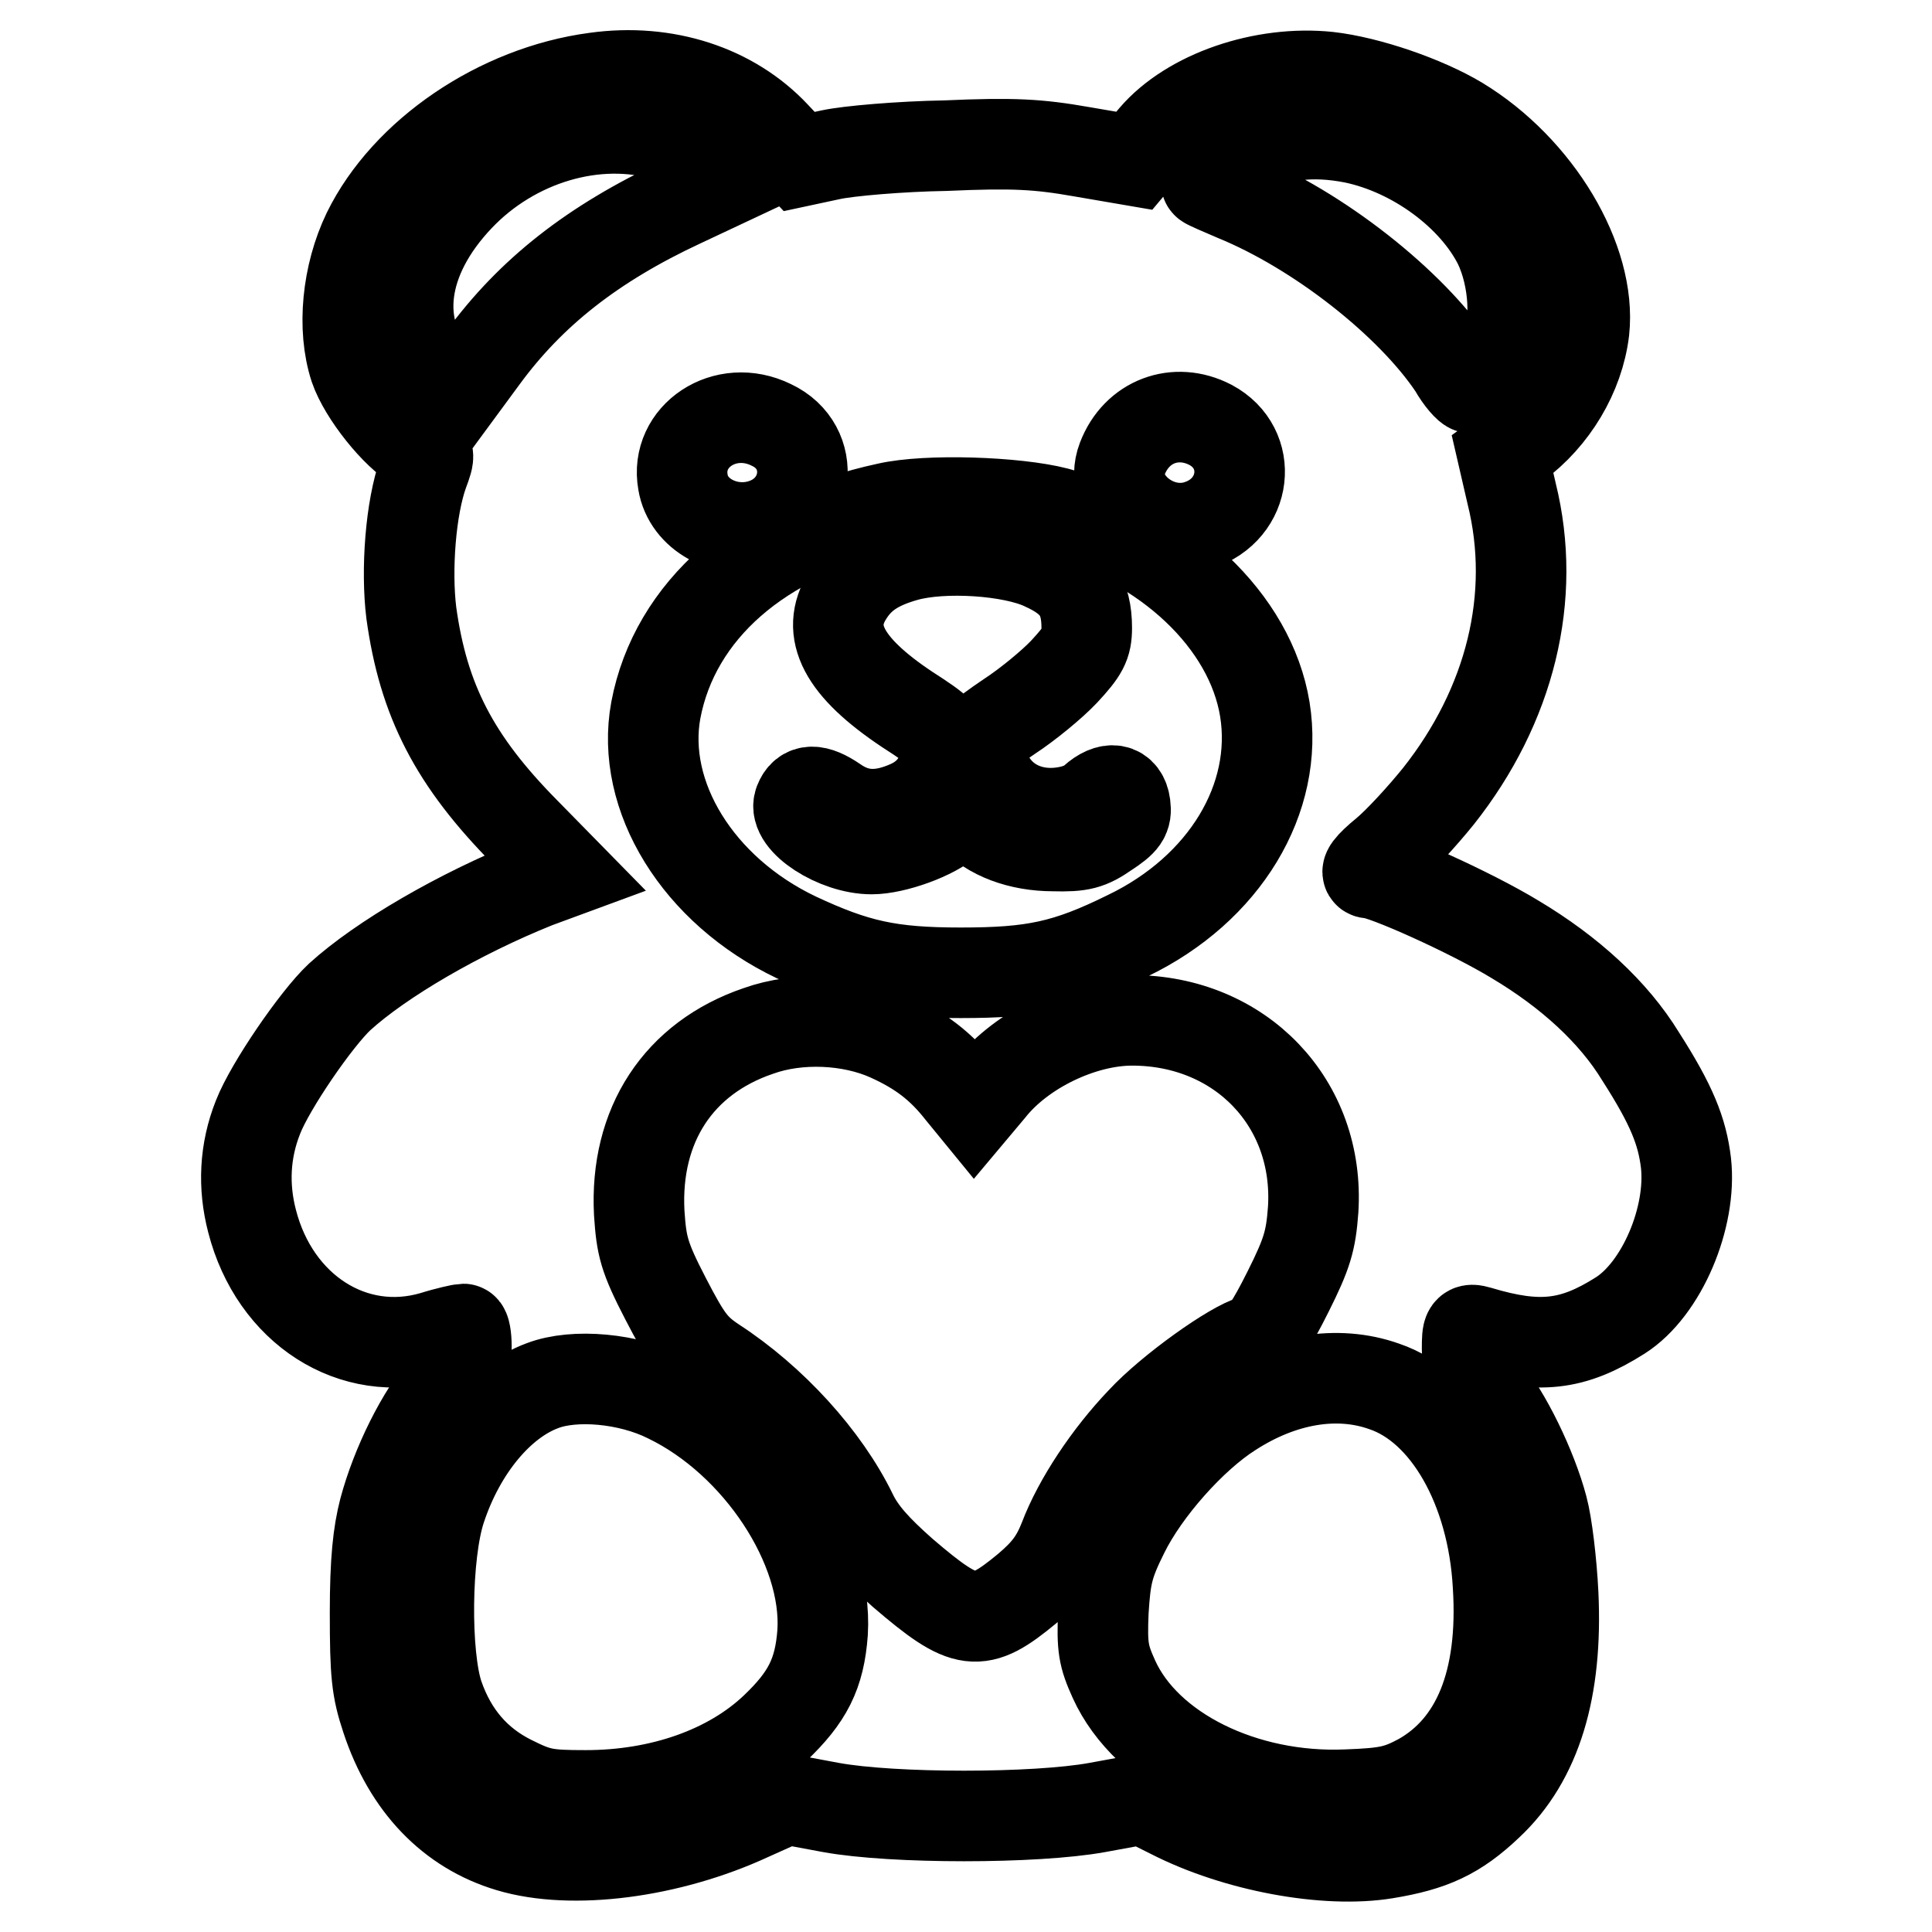 <?xml version="1.0" encoding="utf-8"?>
<!-- Svg Vector Icons : http://www.onlinewebfonts.com/icon -->
<!DOCTYPE svg PUBLIC "-//W3C//DTD SVG 1.1//EN" "http://www.w3.org/Graphics/SVG/1.1/DTD/svg11.dtd">
<svg version="1.1" xmlns="http://www.w3.org/2000/svg" xmlns:xlink="http://www.w3.org/1999/xlink" x="0px" y="0px" viewBox="0 0 256 256" enable-background="new 0 0 256 256" xml:space="preserve">
<g><g><g><path stroke-width="12" fill-opacity="0" stroke="#000000"  d="M78.9,10.3C66.1,12,53.8,20.4,48.7,30.8C46,36.4,45.3,43.5,47,48.7c1.2,3.5,5.5,8.9,8.4,10.5c1.6,0.8,1.6,1,0.7,3.4c-1.7,4.7-2.3,12.9-1.6,18.6c1.6,11.6,5.7,19.6,15.1,29.1l5.2,5.3L71,117c-10.2,4.1-20.5,10.1-26,15.1c-3.1,2.9-9.2,11.8-10.8,15.9c-1.8,4.5-2,9.2-0.8,13.8c3,11.7,13.4,18.4,24,15.3c1.9-0.6,3.8-1,4-1s0.4,1,0.4,2.3c0,1.8-0.6,3-2.7,5.3c-3.2,3.6-6.6,10.4-8.2,16.4c-0.8,3.1-1.2,6.7-1.2,13.6c0,8.1,0.2,10.1,1.5,14c2.9,8.8,8.6,14.7,16.3,17c8.3,2.5,21.2,0.8,31.8-4.1l4.9-2.2l5.9,1.1c8.2,1.5,27.1,1.5,35.3,0l6-1.1l3.8,1.9c8.6,4.4,20.5,6.6,28.4,5.3c6.1-1,9.4-2.5,13.6-6.5c6.4-6,9.2-15.3,8.6-27.9c-0.2-4.1-0.8-9.2-1.4-11.4c-1.4-5.3-4.9-12.5-7.7-15.7c-1.9-2.1-2.3-3.2-2.3-5.4c0-2.5,0.1-2.7,1.5-2.3c8,2.4,12.5,1.9,18.8-2.1c5.5-3.5,9.5-13,8.7-20.2c-0.5-4.2-1.9-7.7-6-14.1c-3.6-5.9-9.4-11.2-16.6-15.5c-5.9-3.6-17.5-8.8-19.3-8.8c-0.7,0-0.1-0.9,2.1-2.7c1.8-1.5,4.9-4.9,7-7.5c9.5-12,13.1-26.4,9.7-40.1l-1.2-5.2l1.8-1.3c4.9-3.6,8.3-9.3,9-15.1c1-9.3-6.2-21.4-16.6-27.7c-4.5-2.7-12-5.3-17.3-5.9c-8.6-0.9-18.3,2.4-23.1,8l-2.6,3.1l-7-1.2c-5.7-1-9-1.2-18-0.8c-6,0.1-12.9,0.7-15.2,1.2l-4.2,0.9l-3.2-3.4C97,11.9,88.2,9,78.9,10.3z M88.3,18c1.9,0.6,4.5,1.9,6,3.3l2.6,2.4l-6.6,3.1c-11.8,5.5-20,12-26.3,20.6l-3.9,5.3l-2.3-2.6c-5.9-6.6-4.7-15.9,3-24C68,18.5,79,15.2,88.3,18z M179.4,18.3c8.1,1.7,15.9,7.5,19.2,14.1c2.1,4.4,2.5,10.8,0.7,14.1c-1.2,2.3-3.6,4.9-4.4,4.9c-0.3,0-1.4-1.2-2.3-2.8c-5.7-8.5-17.9-18.1-28.9-22.6c-1.9-0.8-3.7-1.6-3.8-1.7c-0.6-0.4,2.3-3,4.6-4.2C169.2,17.8,173.8,17.2,179.4,18.3z M102.2,56.3c6.2,2.9,5.2,11.5-1.6,13.3c-4.5,1.2-9.4-1.4-10.1-5.7C89.4,57.8,96.1,53.3,102.2,56.3z M160.4,56.3c5.8,3.1,4.9,11.2-1.6,13.3c-5.8,1.9-12.1-3.6-10.1-8.8C150.6,55.8,155.8,53.9,160.4,56.3z M140,67.9c14.6,3.9,25.7,14.4,27.6,26.1c1.9,11.8-5.3,23.8-18.2,30c-8.1,4-12.5,4.9-22.1,4.9c-9.4,0-13.9-1-21.8-4.7c-13-6.2-20.7-18.7-18.6-30.1c2.5-13.2,13.9-23.2,30.7-26.8C122.8,66.1,134.6,66.5,140,67.9z M117.8,137.3c4.2,1.9,6.9,4,9.5,7.3l1.8,2.2l2.1-2.5c4.2-5.3,12.2-9.1,18.8-9.1c14.4,0,24.9,11,24,25.1c-0.3,4.1-0.8,5.8-3.3,10.8c-2.3,4.6-3.4,6.2-4.6,6.5c-2.7,0.7-11,6.6-14.8,10.7c-4.4,4.6-8.4,10.6-10.3,15.6c-1.1,2.8-2.3,4.4-4.9,6.6c-6.4,5.3-8.1,5.1-16.5-2.1c-3.5-3.1-5.5-5.3-6.7-7.8c-3.6-7.4-10.6-15.1-18.3-20.1c-2.7-1.8-3.6-3-6.4-8.4c-2.9-5.6-3.2-7-3.5-11.4c-0.6-11.6,5.2-20.5,15.8-24.1C105.8,134.7,112.7,135,117.8,137.3z M88.5,185.2c12,5.8,21.2,19.8,20.5,31.1c-0.4,5.5-2,8.6-6.3,12.7c-6,5.7-15.1,8.9-25.1,8.9c-5.3,0-6.3-0.2-9.9-2c-4.6-2.3-7.8-6-9.6-11.2c-1.8-5.3-1.7-18.8,0.3-24.8c2.6-7.9,7.8-14.2,13.5-16.3C76.1,182,83.3,182.6,88.5,185.2z M183.4,183.7c8.3,2.8,14.4,13.5,15.1,26.4c0.8,12.7-2.8,21.4-10.3,25.6c-3,1.6-4.4,1.9-9.7,2.1c-13.7,0.6-26.6-5.8-30.9-15.3c-1.4-3.1-1.6-4.2-1.4-9c0.3-4.7,0.6-6.2,2.7-10.4c2.8-5.7,9-12.7,14.2-16C169.9,182.7,177.2,181.5,183.4,183.7z"/><path stroke-width="12" fill-opacity="0" stroke="#000000"  d="M120,73.7c-3.9,1.1-6.1,2.6-7.7,5.2c-3,4.8-0.5,9.5,7.9,15.1c4.5,2.9,5,3.4,5,5.4c0.1,3.2-1.6,5.9-4.7,7.3c-3.8,1.7-6.9,1.6-9.9-0.5c-2.5-1.7-4-1.7-4.7,0.1c-0.9,2.4,4.9,6.2,9.6,6.2c3,0,8.3-1.9,10.3-3.8c1.9-1.8,1.9-1.8,3.1-0.6c2.3,2.5,6.2,4,10.7,4c3.6,0.1,4.7-0.2,7-1.8c2.3-1.5,2.7-2.1,2.5-3.6c-0.3-2.3-2.1-2.6-4.2-0.7c-1,0.9-2.6,1.5-4.6,1.7c-5.3,0.5-9.5-2.7-10.3-7.7c-0.4-2.2-0.3-2.3,3.8-5.1c2.3-1.5,5.6-4.2,7.2-5.9c2.5-2.7,3-3.6,3-5.8c0-4.2-1.5-6.4-5.7-8.3C134.1,72.9,125,72.3,120,73.7z"/></g></g></g>
</svg>